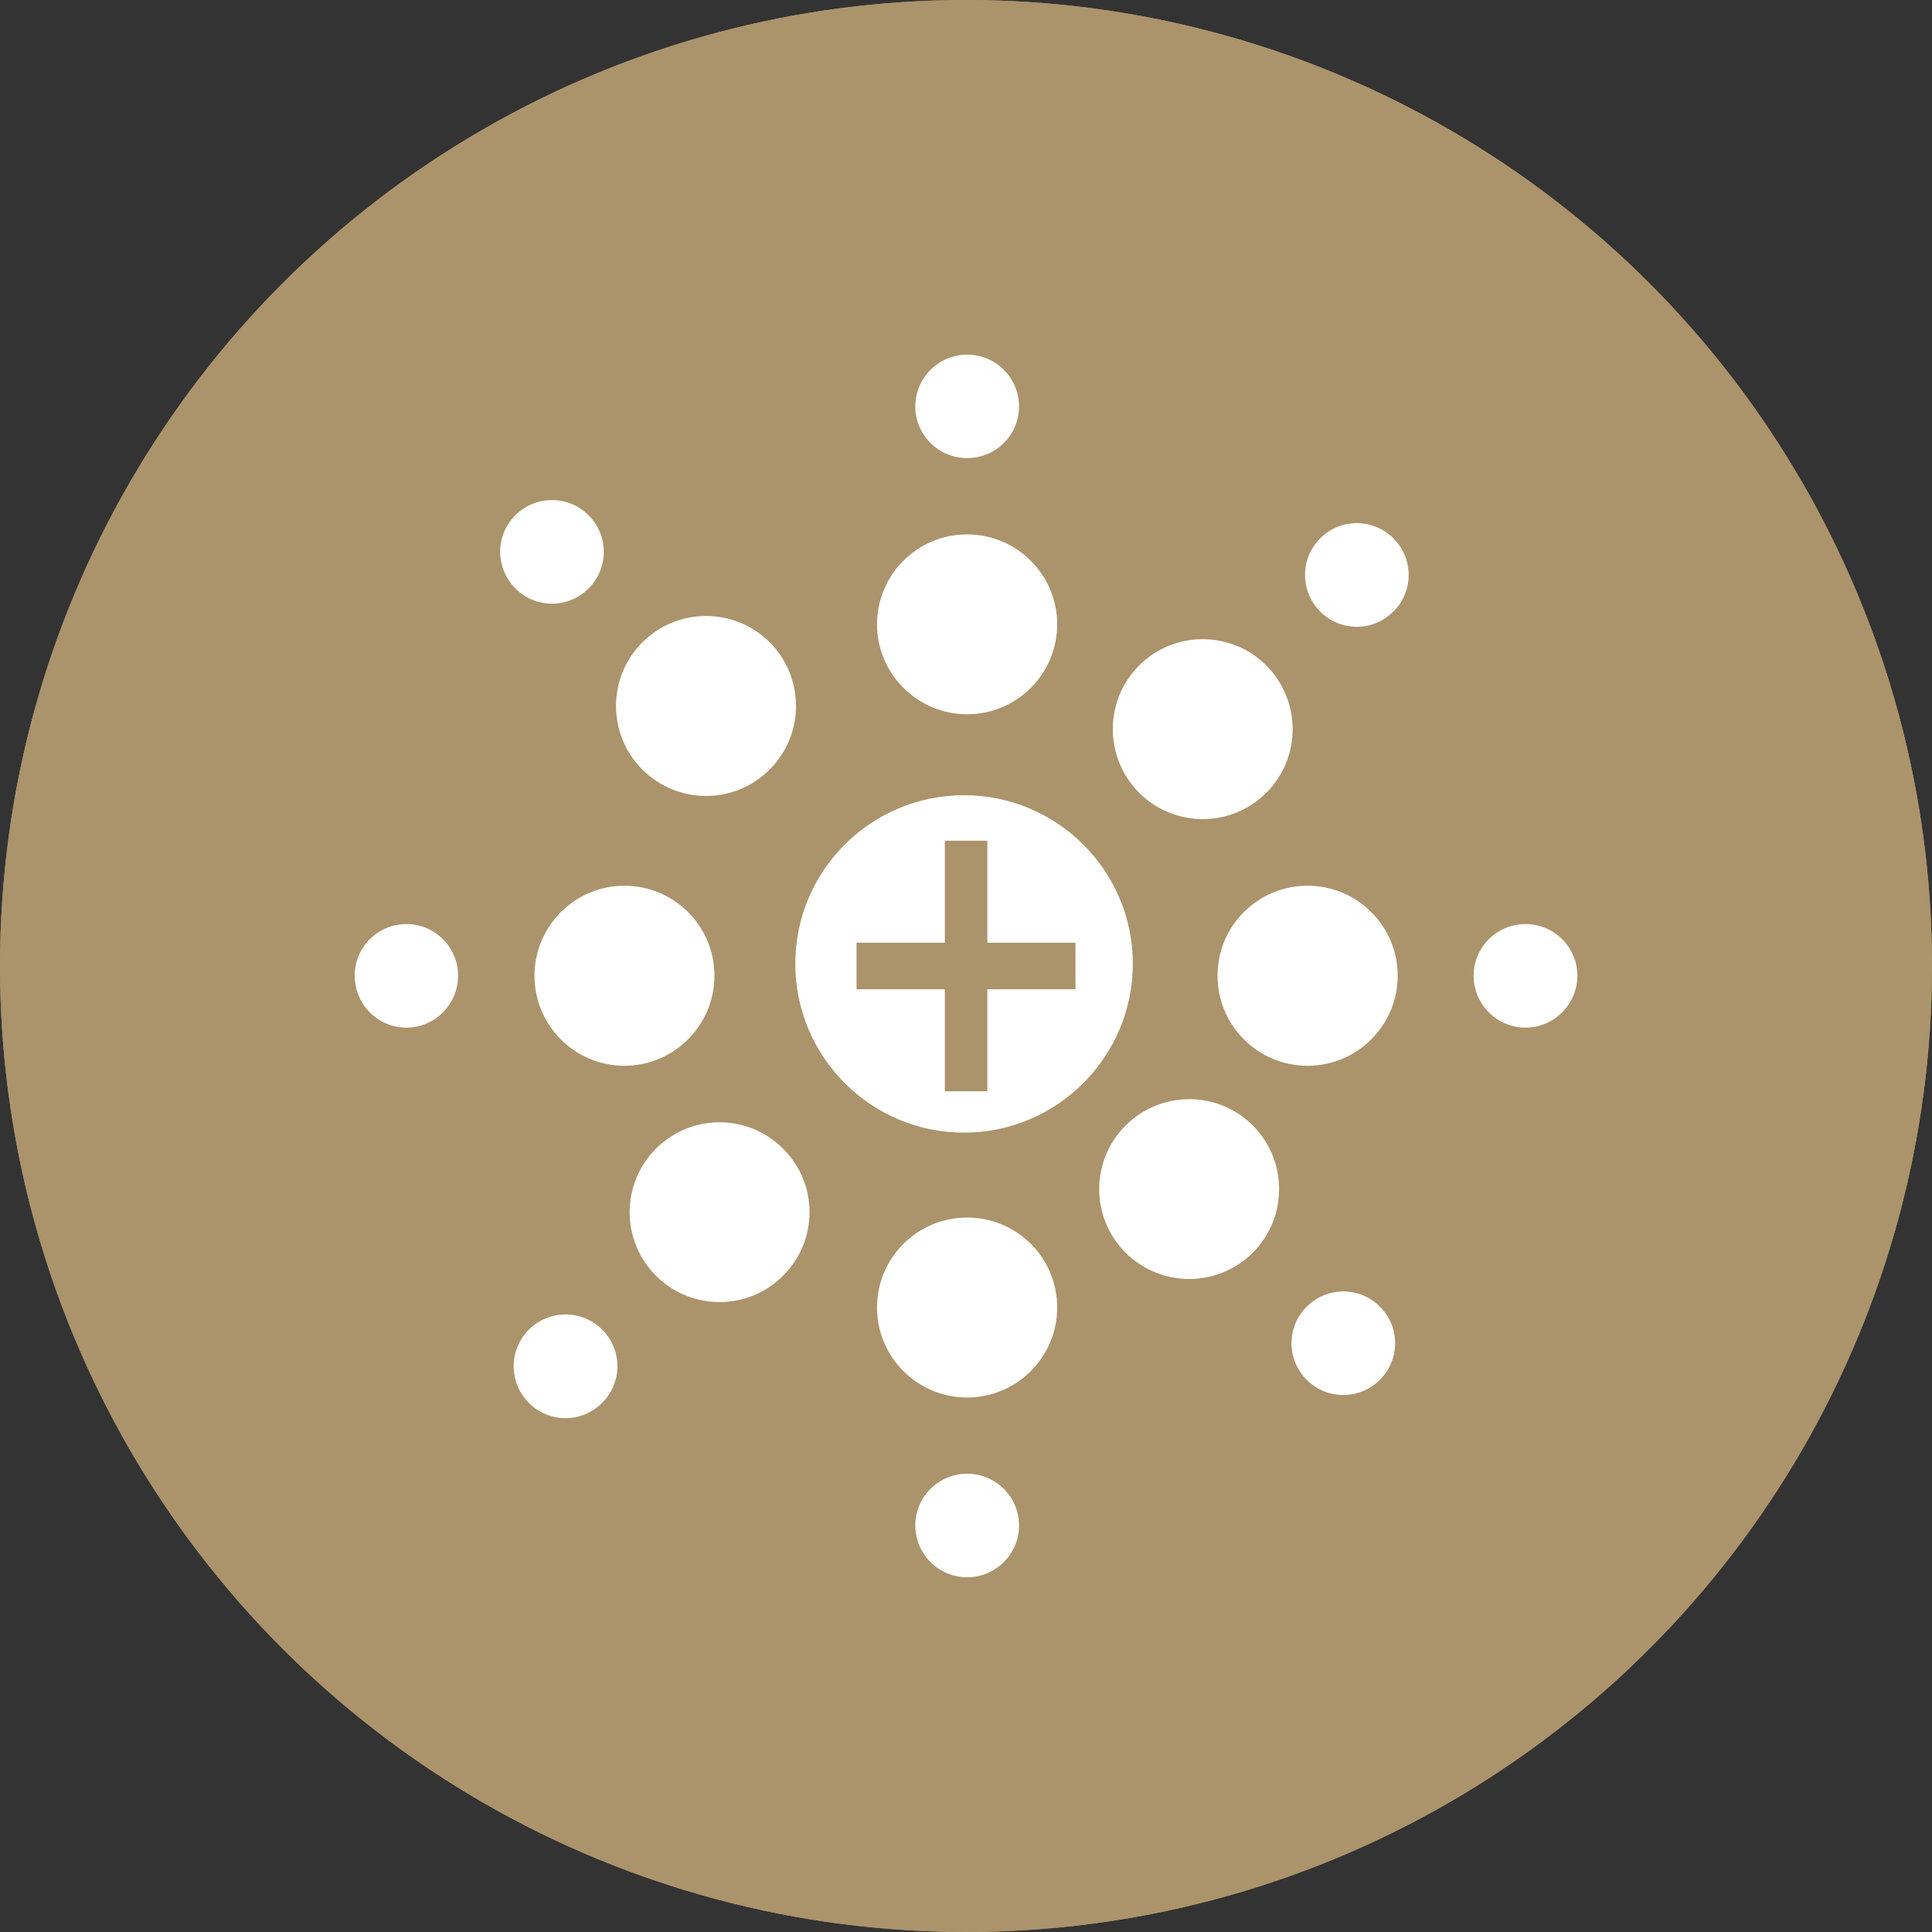<svg id="Layer_1" data-name="Layer 1" xmlns="http://www.w3.org/2000/svg" viewBox="0 0 200 200"><rect x="0" y="0" width="200" height="200" fill="#333333" stroke="none"/>
  <defs>
    <style>
      .cls-1 {
        fill: #ab936b;
      }

      .cls-1, .cls-2 {
        stroke-width: 0px;
      }

      .cls-2 {
        fill: #fff;
      }
    </style>
  </defs>
  <circle class="cls-1" cx="100" cy="100" r="100"></circle>
  <g>
    <circle class="cls-1" cx="100" cy="100" r="100"></circle>
    <g>
      <path class="cls-2" d="m117.92,68.89c3.63-3.63,9.54-3.63,13.17,0,3.63,3.64,3.64,9.54,0,13.18s-9.54,3.62-13.17,0c-3.63-3.66-3.63-9.54,0-13.18Zm-17.8-32.18c2.96,0,5.37,2.39,5.37,5.37s-2.41,5.34-5.37,5.34-5.37-2.39-5.37-5.34,2.41-5.37,5.37-5.37Zm0,18.61c5.14,0,9.32,4.17,9.32,9.31s-4.18,9.31-9.32,9.31-9.33-4.17-9.33-9.31,4.17-9.31,9.33-9.31Zm-33.62,11.17c3.64-3.63,9.54-3.63,13.18,0,3.63,3.64,3.63,9.54-.01,13.18s-9.52,3.63-13.17,0c-3.64-3.64-3.64-9.54,0-13.18Zm-24.43,39.89c-2.96,0-5.35-2.41-5.35-5.38s2.39-5.34,5.35-5.34,5.35,2.39,5.35,5.34-2.39,5.38-5.35,5.38Zm11.28-53.04c2.1-2.1,5.48-2.1,7.58,0,2.1,2.09,2.1,5.48,0,7.58-2.11,2.1-5.48,2.1-7.57,0-2.11-2.1-2.11-5.5-.01-7.58Zm8.98,91.89c-2.1,2.1-5.5,2.1-7.58,0-2.1-2.1-2.1-5.5,0-7.59,2.1-2.09,5.5-2.09,7.59,0,2.1,2.1,2.1,5.48,0,7.58Zm-7-44.23c0-5.12,4.17-9.31,9.31-9.31s9.32,4.18,9.32,9.31-4.18,9.33-9.32,9.33-9.31-4.17-9.31-9.33Zm25.73,31.07c-3.62,3.63-9.52,3.63-13.15,0-3.64-3.63-3.64-9.54,0-13.17,3.63-3.63,9.54-3.63,13.15.01,3.66,3.62,3.66,9.52,0,13.15h0Zm19.06,31.21c-2.96,0-5.37-2.41-5.37-5.37s2.41-5.35,5.37-5.35,5.37,2.39,5.37,5.35-2.41,5.37-5.37,5.37Zm0-18.61c-5.16,0-9.33-4.17-9.33-9.32s4.17-9.31,9.33-9.31,9.32,4.17,9.32,9.31-4.18,9.32-9.32,9.32h0Zm-.32-27.42c-9.64,0-17.47-7.83-17.47-17.48s7.83-17.45,17.47-17.45,17.47,7.83,17.47,17.45-7.83,17.48-17.47,17.48Zm29.89,12.42c-3.64,3.64-9.52,3.64-13.18,0-3.63-3.63-3.63-9.52,0-13.15s9.54-3.66,13.18-.01c3.63,3.64,3.63,9.54,0,13.17h0Zm13.15,13.17c-2.09,2.1-5.47,2.09-7.57,0-2.1-2.11-2.1-5.48,0-7.58,2.1-2.09,5.48-2.1,7.57,0,2.11,2.1,2.11,5.48,0,7.58Zm-7.48-32.51c-5.15,0-9.32-4.17-9.32-9.33s4.17-9.31,9.32-9.31,9.33,4.18,9.33,9.31-4.18,9.33-9.33,9.33Zm8.88-47.02c-2.1,2.1-5.47,2.1-7.57,0-2.1-2.1-2.1-5.5,0-7.58,2.07-2.1,5.48-2.1,7.58,0,2.1,2.09,2.1,5.48,0,7.58Zm13.68,43.07c-2.96,0-5.37-2.41-5.37-5.38s2.41-5.34,5.37-5.34,5.37,2.39,5.37,5.34-2.41,5.38-5.37,5.38Z"></path>
      <polygon class="cls-1" points="102.21 97.59 102.21 87.03 97.81 87.03 97.81 97.59 88.67 97.59 88.67 102.41 97.81 102.41 97.81 112.97 102.21 112.97 102.21 102.41 111.33 102.41 111.33 97.59 102.21 97.59"></polygon>
    </g>
  </g>
</svg>